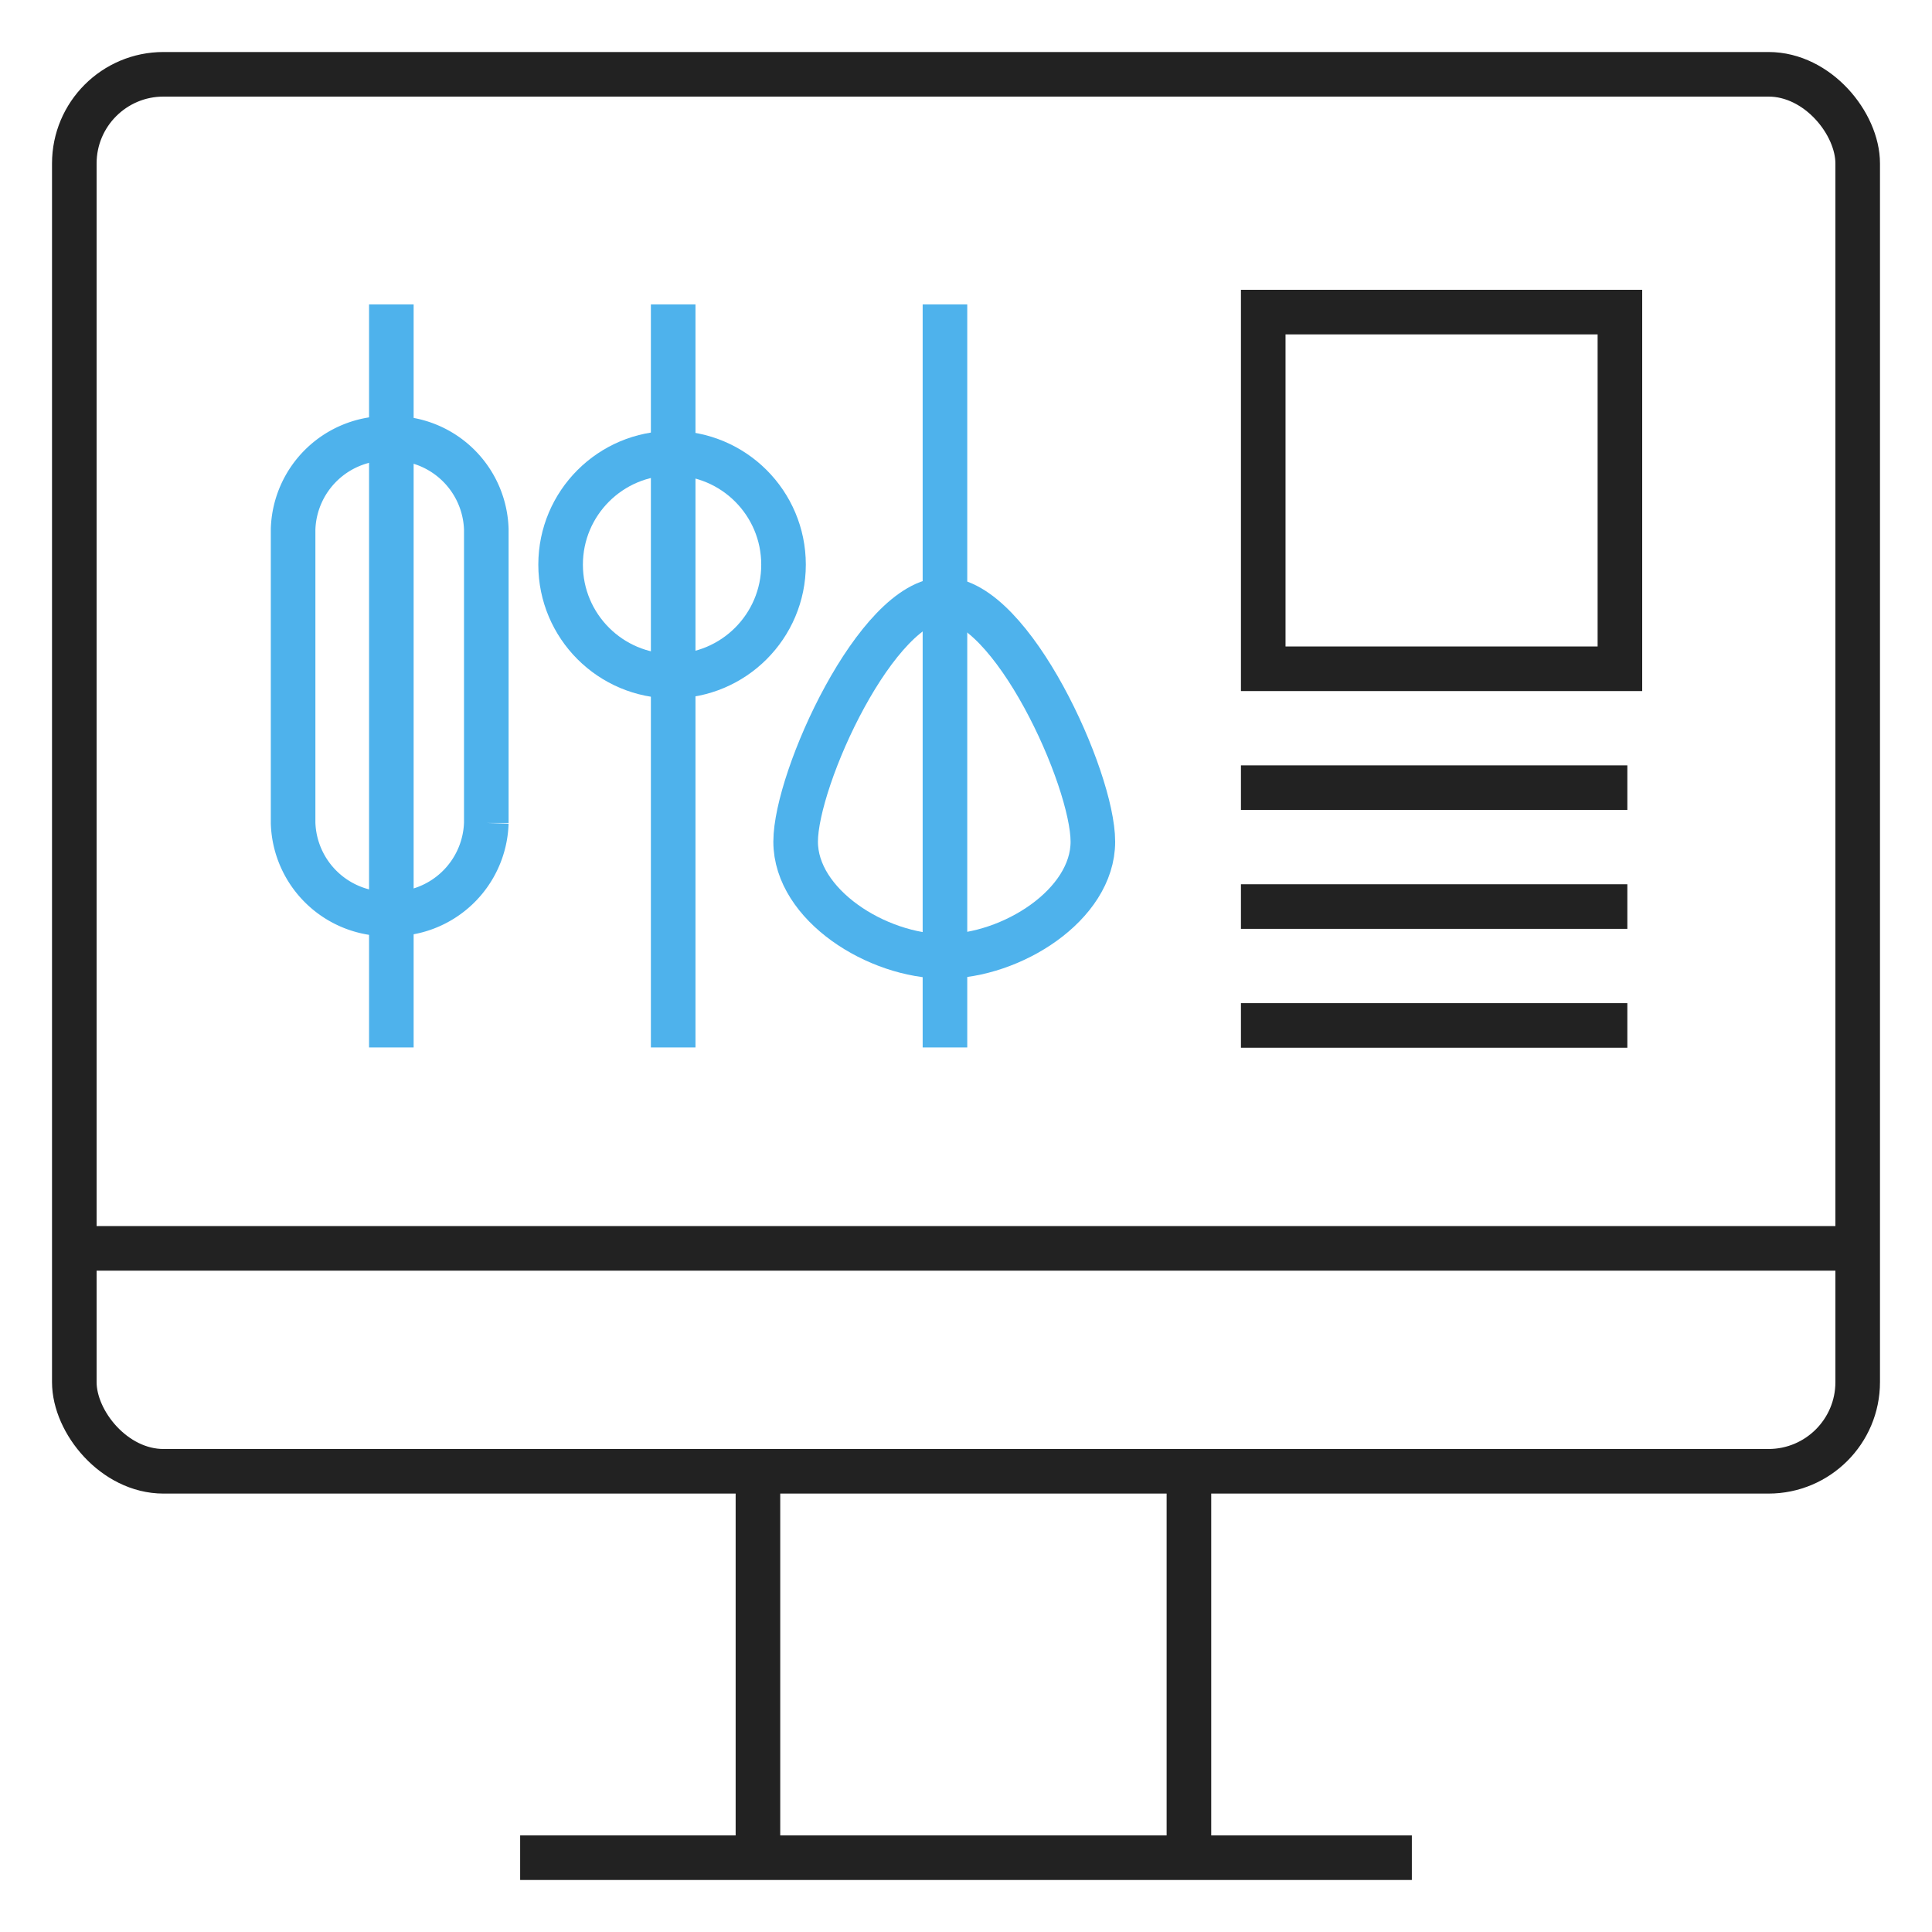 <svg xmlns="http://www.w3.org/2000/svg" xmlns:xlink="http://www.w3.org/1999/xlink" width="130" height="130" viewBox="0 0 130 130">
  <defs>
    <clipPath id="clip-path">
      <rect id="Rectangle_323" data-name="Rectangle 323" width="130" height="130" transform="translate(-279 1396)" fill="#fff" stroke="#707070" stroke-width="1"/>
    </clipPath>
  </defs>
  <g id="ind-why-i-01" transform="translate(279 -1396)" clip-path="url(#clip-path)">
    <g id="Group_7706" data-name="Group 7706" transform="translate(-494.5 -87.5)">
      <path id="Path_1372" data-name="Path 1372" d="M110.722,92.994h0a6.318,6.318,0,0,1,6.5,6.117v19.765a6.318,6.318,0,0,1-6.5,6.118h0a6.318,6.318,0,0,1-6.5-6.118V99.111A6.317,6.317,0,0,1,110.722,92.994Z" transform="translate(131 1420)" fill="none" stroke="#4eb2ec" stroke-width="3"/>
      <line id="Line_18" data-name="Line 18" y2="50" transform="translate(241.833 1503.981)" fill="none" stroke="#4eb2ec" stroke-width="3"/>
      <line id="Line_19" data-name="Line 19" y2="50" transform="translate(260.797 1503.981)" fill="none" stroke="#4eb2ec" stroke-width="3"/>
      <circle id="Ellipse_28" data-name="Ellipse 28" cx="7.5" cy="7.5" r="7.5" transform="translate(253.222 1513.994)" fill="none" stroke="#4eb2ec" stroke-width="3"/>
      <path id="Path_1368" data-name="Path 1368" d="M148.084,83.981v50" transform="translate(131 1420)" fill="none" stroke="#4eb2ec" stroke-width="3"/>
      <path id="Path_1373" data-name="Path 1373" d="M148.037,103.848c4.519,0,10,12.025,10,16.286s-5.481,7.714-10,7.714-10-3.454-10-7.714S143.518,103.848,148.037,103.848Z" transform="translate(131 1420)" fill="none" stroke="#4eb2ec" stroke-miterlimit="10" stroke-width="3"/>
      <rect id="Rectangle_260" data-name="Rectangle 260" width="120" height="94" rx="6" transform="translate(220.5 1488.5)" fill="none" stroke="#222" stroke-miterlimit="10" stroke-width="3"/>
      <line id="Line_1295" data-name="Line 1295" x2="120" transform="translate(220.5 1567.5)" fill="none" stroke="#222" stroke-miterlimit="10" stroke-width="3"/>
      <line id="Line_1296" data-name="Line 1296" x2="26" transform="translate(299 1552.5)" fill="none" stroke="#222" stroke-miterlimit="10" stroke-width="3"/>
      <rect id="Rectangle_261" data-name="Rectangle 261" width="24" height="24" transform="translate(300.5 1504.5)" fill="none" stroke="#222" stroke-miterlimit="10" stroke-width="3"/>
      <line id="Line_1297" data-name="Line 1297" x2="26" transform="translate(299 1544.5)" fill="none" stroke="#222" stroke-miterlimit="10" stroke-width="3"/>
      <line id="Line_1298" data-name="Line 1298" x2="26" transform="translate(299 1536.5)" fill="none" stroke="#222" stroke-miterlimit="10" stroke-width="3"/>
      <line id="Line_1299" data-name="Line 1299" x2="60" transform="translate(250.5 1608.5)" fill="none" stroke="#222" stroke-miterlimit="10" stroke-width="3"/>
      <line id="Line_1300" data-name="Line 1300" y1="26" transform="translate(266.5 1581.5)" fill="none" stroke="#222" stroke-miterlimit="10" stroke-width="3"/>
      <line id="Line_1301" data-name="Line 1301" y1="26" transform="translate(295.5 1581.5)" fill="none" stroke="#222" stroke-miterlimit="10" stroke-width="3"/>
    </g>
  </g>
</svg>

